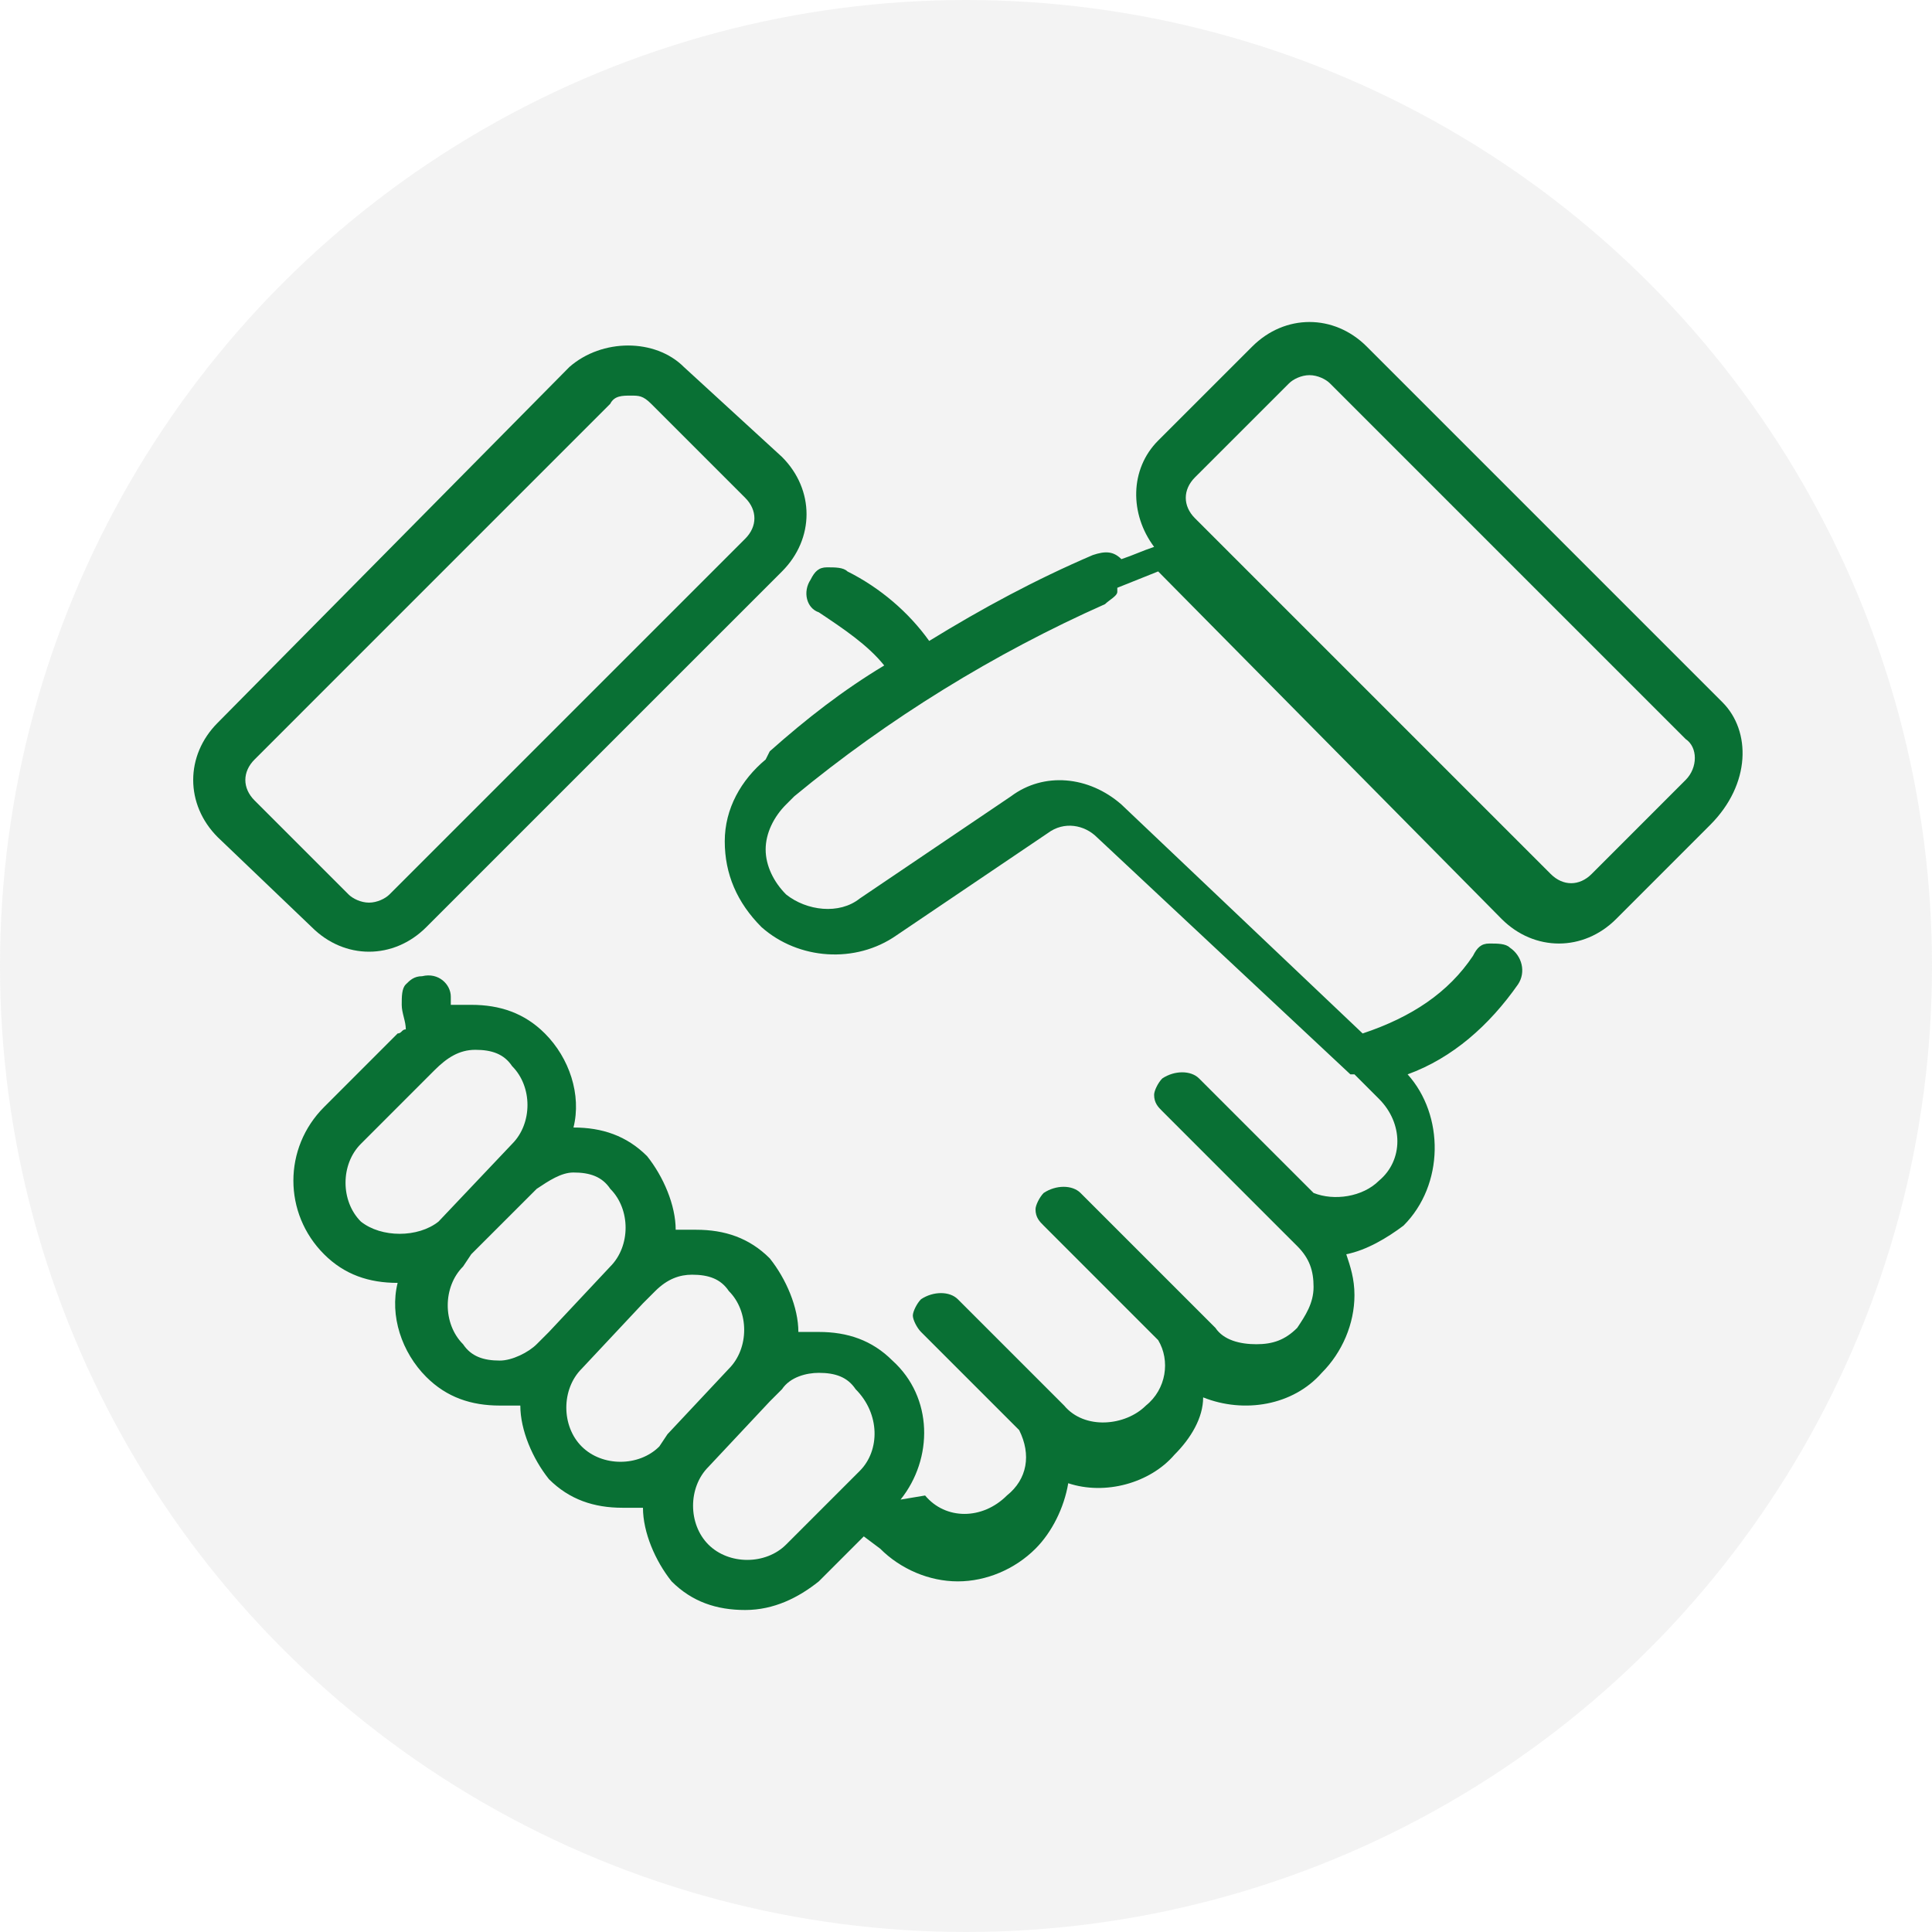 <?xml version="1.0" encoding="utf-8"?>
<svg width="60" height="60" viewBox="0 0 60 60" fill="none" xmlns="http://www.w3.org/2000/svg">
<circle cx="30" cy="30" r="30" fill="#989898" fill-opacity="0.11"/>
<path d="M53.492 21.809L42.445 10.762C41.937 10.254 41.302 10 40.667 10C40.032 10 39.397 10.254 38.889 10.762L35.968 13.682C35.08 14.571 35.08 15.968 35.842 16.984C35.461 17.111 35.207 17.238 34.826 17.365C34.572 17.111 34.318 17.111 33.937 17.238C32.159 18 30.508 18.889 28.857 19.905C28.222 19.016 27.334 18.254 26.318 17.746C26.191 17.619 25.937 17.619 25.683 17.619C25.429 17.619 25.302 17.746 25.175 18C24.921 18.381 25.048 18.889 25.429 19.016C26.191 19.524 26.953 20.032 27.46 20.667C26.191 21.429 25.048 22.317 23.905 23.333L23.778 23.587C23.016 24.222 22.508 25.111 22.508 26.127C22.508 27.143 22.889 28.032 23.651 28.794C24.794 29.809 26.572 29.936 27.841 29.048L32.54 25.873C33.048 25.492 33.683 25.619 34.064 26L41.937 33.365C41.937 33.365 41.937 33.365 42.064 33.365L42.826 34.127C43.587 34.889 43.587 36.032 42.826 36.667C42.318 37.175 41.429 37.302 40.794 37.048L37.238 33.492C36.984 33.238 36.476 33.238 36.096 33.492C35.968 33.619 35.842 33.873 35.842 34C35.842 34.254 35.968 34.381 36.096 34.508L39.778 38.191L40.286 38.698C40.667 39.079 40.794 39.46 40.794 39.968C40.794 40.476 40.54 40.857 40.286 41.238C39.905 41.619 39.524 41.746 39.016 41.746C38.508 41.746 38 41.619 37.746 41.238L33.556 37.048C33.302 36.794 32.794 36.794 32.413 37.048C32.286 37.175 32.159 37.429 32.159 37.556C32.159 37.809 32.286 37.937 32.413 38.063L35.968 41.619C36.349 42.254 36.222 43.143 35.587 43.651C34.953 44.286 33.683 44.413 33.048 43.651L29.746 40.349C29.492 40.095 28.984 40.095 28.603 40.349C28.476 40.476 28.349 40.73 28.349 40.857C28.349 40.984 28.476 41.238 28.603 41.365L31.651 44.413C32.032 45.175 31.905 45.937 31.27 46.444C30.508 47.206 29.365 47.206 28.73 46.444L27.968 46.571C28.984 45.302 28.984 43.397 27.715 42.254C27.08 41.619 26.318 41.365 25.429 41.365C25.175 41.365 25.048 41.365 24.794 41.365C24.794 40.603 24.413 39.714 23.905 39.079C23.27 38.444 22.508 38.191 21.619 38.191C21.365 38.191 21.238 38.191 20.984 38.191C20.984 37.429 20.603 36.54 20.096 35.905C19.46 35.27 18.699 35.016 17.81 35.016C18.064 34 17.683 32.857 16.921 32.095C16.286 31.46 15.524 31.206 14.635 31.206C14.381 31.206 14.254 31.206 14 31.206C14 31.079 14 31.079 14 30.952C14 30.571 13.619 30.191 13.111 30.317C12.857 30.317 12.73 30.444 12.603 30.571C12.476 30.698 12.476 30.952 12.476 31.206C12.476 31.46 12.603 31.714 12.603 31.968C12.476 31.968 12.476 32.095 12.349 32.095L10.064 34.381C8.794 35.651 8.794 37.682 10.064 38.952C10.699 39.587 11.46 39.841 12.349 39.841C12.095 40.857 12.476 42 13.238 42.762C13.873 43.397 14.635 43.651 15.524 43.651C15.778 43.651 15.905 43.651 16.159 43.651C16.159 44.413 16.54 45.302 17.048 45.937C17.683 46.571 18.445 46.825 19.334 46.825C19.587 46.825 19.715 46.825 19.968 46.825C19.968 47.587 20.349 48.476 20.857 49.111C21.492 49.746 22.254 50 23.143 50C24.032 50 24.794 49.619 25.429 49.111L26.826 47.714L27.334 48.095C27.968 48.73 28.857 49.111 29.746 49.111C30.635 49.111 31.524 48.73 32.159 48.095C32.667 47.587 33.048 46.825 33.175 46.063C34.318 46.444 35.715 46.063 36.476 45.175C36.984 44.667 37.365 44.032 37.365 43.397C38.635 43.905 40.159 43.651 41.048 42.635C41.683 42 42.064 41.111 42.064 40.222C42.064 39.714 41.937 39.333 41.81 38.952C42.445 38.825 43.08 38.444 43.587 38.063C44.857 36.794 44.857 34.635 43.715 33.365C45.111 32.857 46.254 31.841 47.143 30.571C47.397 30.191 47.27 29.683 46.889 29.429C46.762 29.302 46.508 29.302 46.254 29.302C46 29.302 45.873 29.429 45.746 29.683C44.984 30.825 43.842 31.587 42.318 32.095L34.826 24.984C33.81 24.095 32.413 23.968 31.397 24.73L26.699 27.905C26.064 28.413 25.048 28.286 24.413 27.778C24.032 27.397 23.778 26.889 23.778 26.381C23.778 25.873 24.032 25.365 24.413 24.984L24.667 24.73C27.587 22.317 30.889 20.286 34.318 18.762C34.445 18.635 34.699 18.508 34.699 18.381V18.254L35.968 17.746L46.635 28.54C47.143 29.048 47.778 29.302 48.413 29.302C49.048 29.302 49.683 29.048 50.191 28.54L53.111 25.619C54.381 24.349 54.381 22.698 53.492 21.809ZM11.207 37.937C10.572 37.302 10.572 36.159 11.207 35.524L13.492 33.238C13.873 32.857 14.254 32.603 14.762 32.603C15.27 32.603 15.651 32.73 15.905 33.111C16.54 33.746 16.54 34.889 15.905 35.524L13.619 37.937C12.984 38.444 11.841 38.444 11.207 37.937ZM20.476 44.921C19.841 45.556 18.699 45.556 18.064 44.921C17.429 44.286 17.429 43.143 18.064 42.508L19.968 40.476L20.349 40.095C20.73 39.714 21.111 39.587 21.492 39.587C22 39.587 22.381 39.714 22.635 40.095C23.27 40.73 23.27 41.873 22.635 42.508L20.73 44.54L20.476 44.921ZM16.667 41.746C16.413 42 15.905 42.254 15.524 42.254C15.016 42.254 14.635 42.127 14.381 41.746C13.746 41.111 13.746 39.968 14.381 39.333L14.635 38.952L16.667 36.921C17.048 36.667 17.429 36.413 17.81 36.413C18.318 36.413 18.699 36.54 18.953 36.921C19.587 37.556 19.587 38.698 18.953 39.333L17.048 41.365L16.667 41.746ZM26.699 45.682L24.413 47.968C23.778 48.603 22.635 48.603 22 47.968C21.365 47.333 21.365 46.191 22 45.556L23.905 43.524L24.286 43.143C24.54 42.762 25.048 42.635 25.429 42.635C25.937 42.635 26.318 42.762 26.572 43.143C27.334 43.905 27.334 45.048 26.699 45.682ZM52.349 24.222L49.429 27.143C49.048 27.524 48.54 27.524 48.159 27.143L37.111 16.095C36.73 15.714 36.73 15.206 37.111 14.825L40.032 11.905C40.159 11.778 40.413 11.651 40.667 11.651C40.921 11.651 41.175 11.778 41.302 11.905L52.349 22.952C52.73 23.206 52.73 23.841 52.349 24.222Z" fill="#097034"/>
<path d="M11.46 29.556C12.095 29.556 12.73 29.302 13.238 28.794L24.286 17.746C25.302 16.73 25.302 15.207 24.286 14.191L21.238 11.397C20.349 10.508 18.698 10.508 17.683 11.397L6.762 22.445C5.746 23.461 5.746 24.984 6.762 26L9.683 28.794C10.191 29.302 10.825 29.556 11.46 29.556ZM7.905 24.858C7.524 24.477 7.524 23.969 7.905 23.588L18.952 12.54C19.079 12.286 19.333 12.286 19.587 12.286C19.841 12.286 19.968 12.286 20.222 12.54L23.143 15.461C23.524 15.842 23.524 16.349 23.143 16.73L12.095 27.778C11.968 27.905 11.714 28.032 11.46 28.032C11.206 28.032 10.952 27.905 10.825 27.778L7.905 24.858Z" fill="#097034"/>
</svg>

